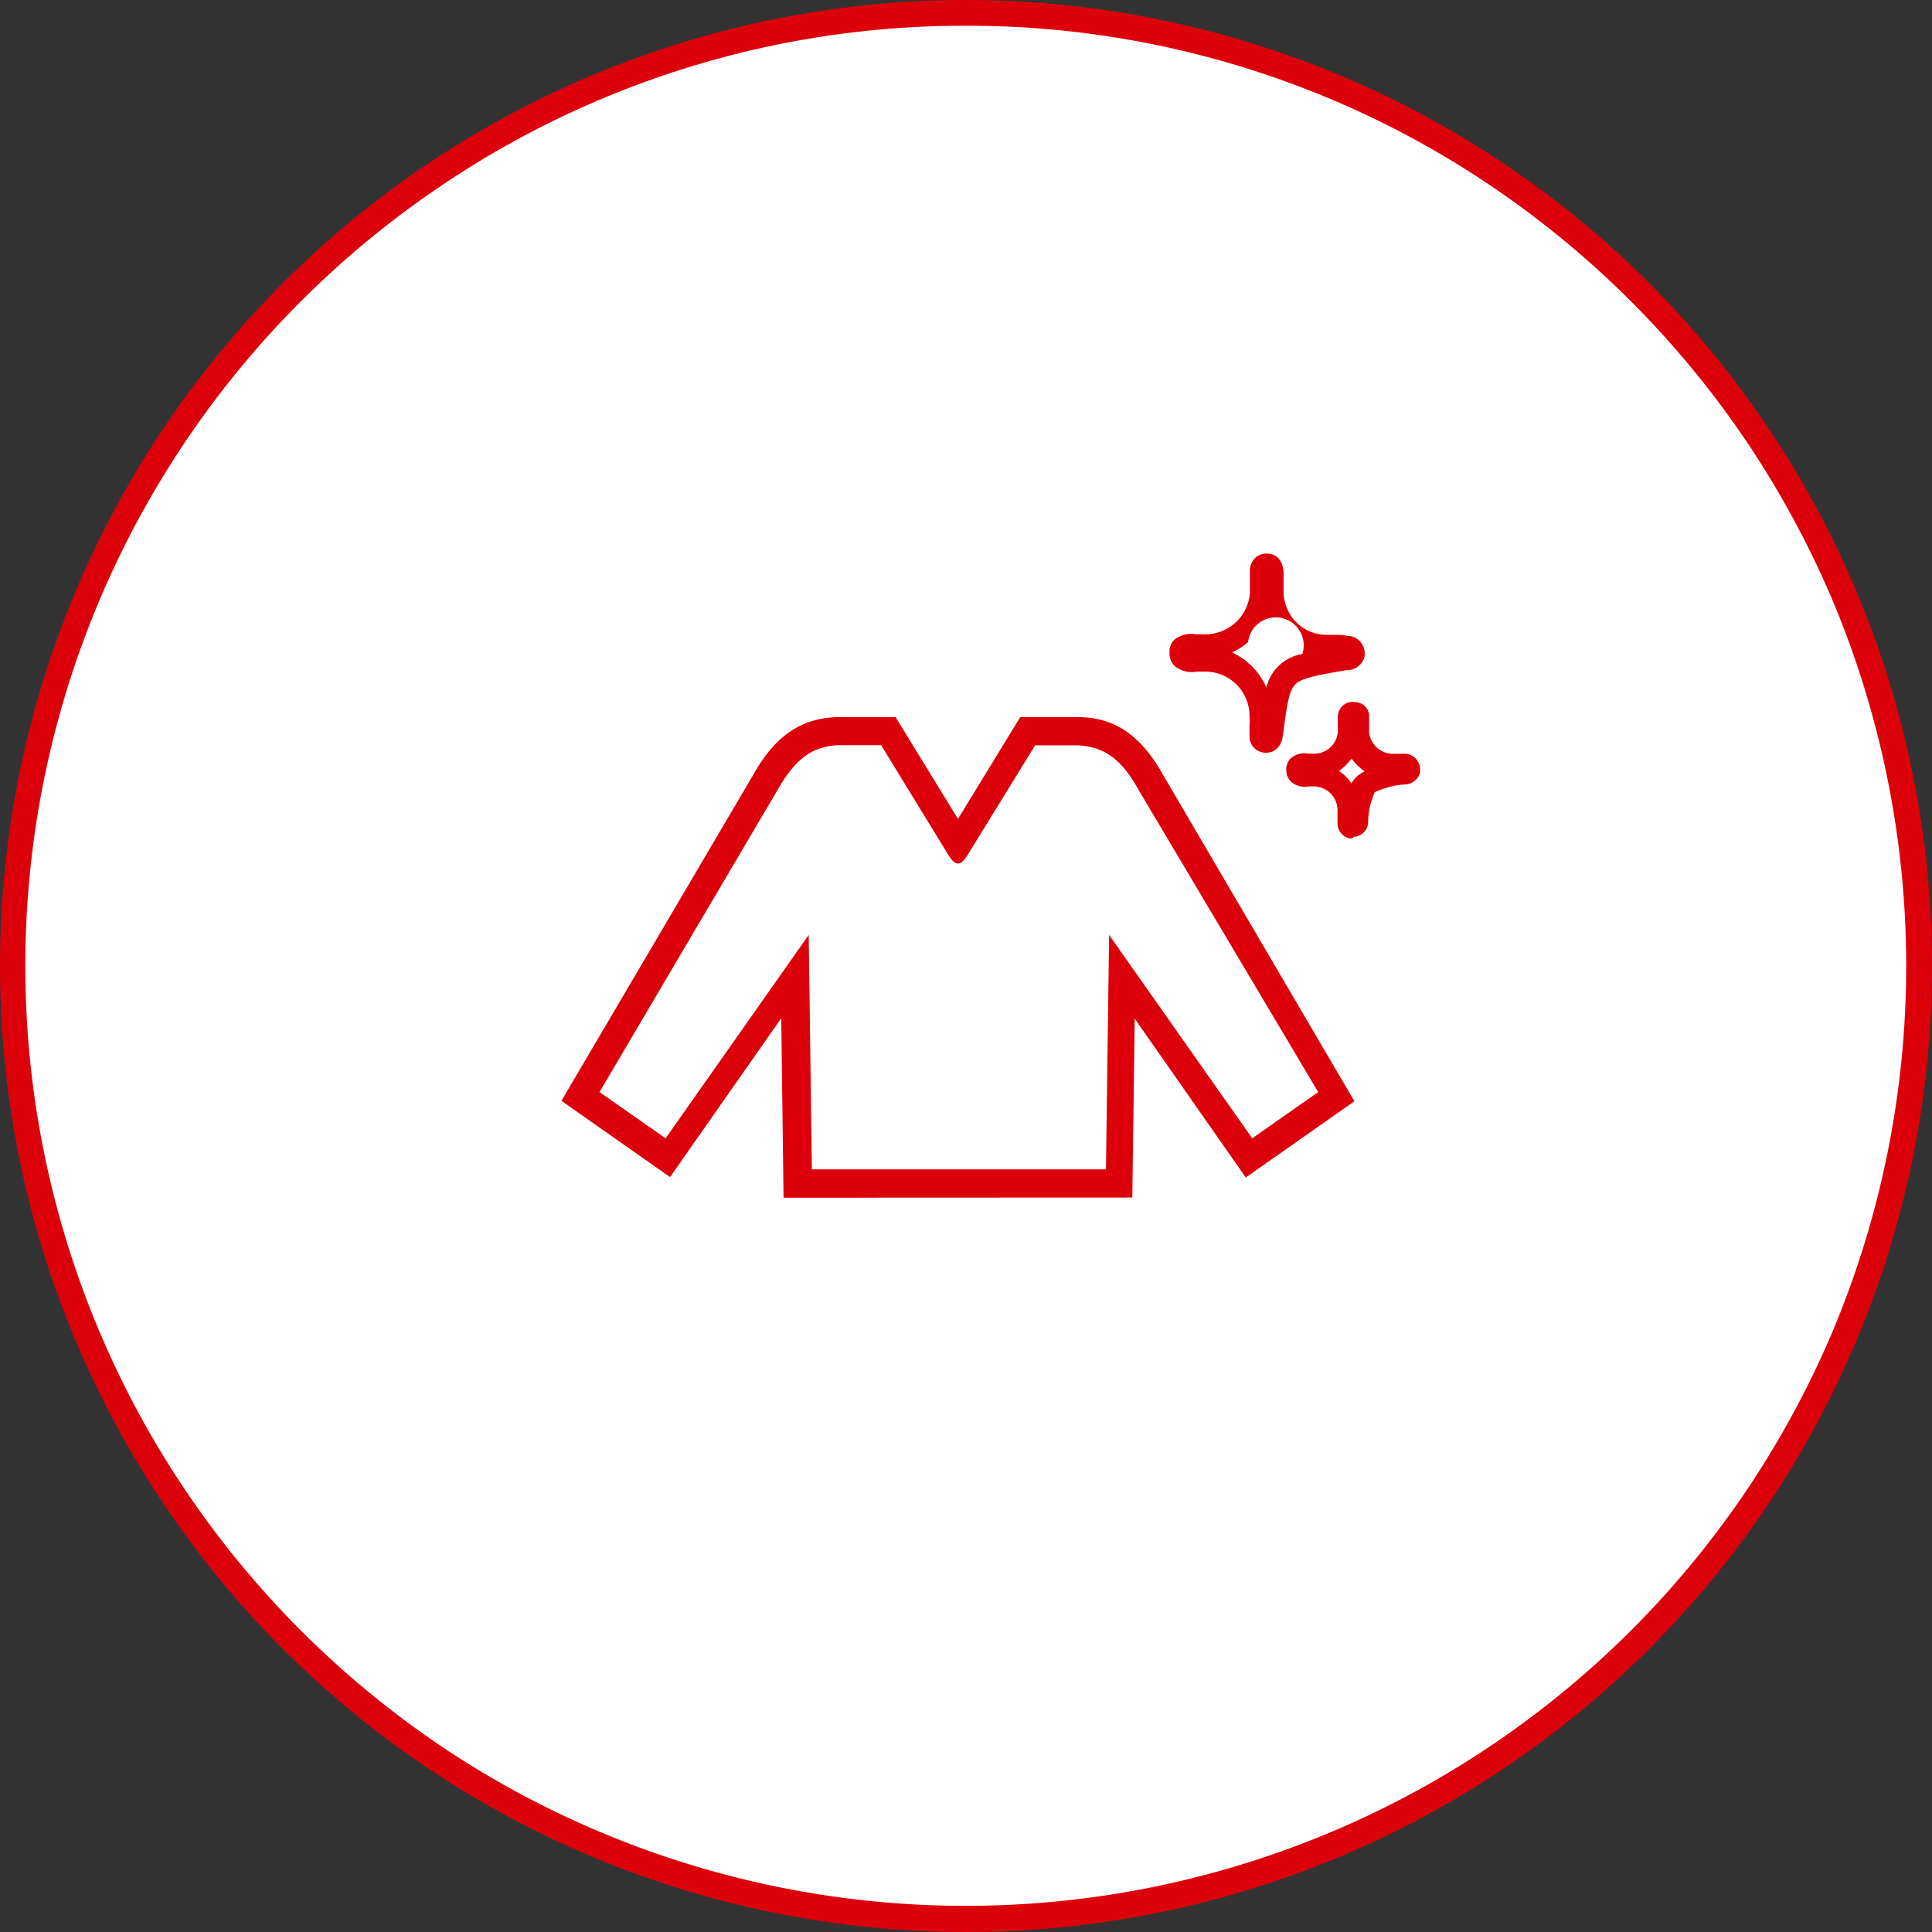 <?xml version="1.0" encoding="UTF-8"?> <svg xmlns="http://www.w3.org/2000/svg" id="レイヤー_56" data-name="レイヤー 56" viewBox="0 0 135 135"><rect x="0" y="0" width="135" height="135" fill="#333333" stroke="none"/><defs><style>.cls-1{fill:#fff;}.cls-2{fill:#dc000b;}</style></defs><title>flow_icon_1_02</title><g id="パス_11662" data-name="パス 11662"><path class="cls-1" d="M2342.21,1194.92a66.32,66.32,0,0,1-37.24-11.38,66.81,66.81,0,0,1-24.13-29.3,66.87,66.87,0,0,1,0-51.85,66.78,66.78,0,0,1,24.13-29.3,66.59,66.59,0,0,1,84.33,8.13,67.32,67.32,0,0,1,8.13,9.86,66.5,66.5,0,0,1,0,74.47,66.52,66.52,0,0,1-55.22,29.37Z" transform="translate(-2274.71 -1060.82)"></path><path class="cls-2" d="M2342.21,1062.62a65.24,65.24,0,0,0-36.73,11.22,65.87,65.87,0,0,0-23.81,28.9,65.6,65.6,0,0,0,6.06,62.31,66.13,66.13,0,0,0,17.75,17.75,65.79,65.79,0,0,0,91.21-17.75,66.19,66.19,0,0,0,6.06-11.16,66,66,0,0,0,0-51.15,66.58,66.58,0,0,0-6.06-11.16,66.28,66.28,0,0,0-17.75-17.74,65.33,65.33,0,0,0-36.73-11.22m0-1.8a67.5,67.5,0,1,1-67.5,67.5A67.5,67.5,0,0,1,2342.21,1060.82Z" transform="translate(-2274.71 -1060.82)"></path></g><g id="icon_supplementary_work.svg" data-name="icon supplementary work.svg"><g id="グループ_1814-2" data-name="グループ 1814-2"><path id="パス_11479" data-name="パス 11479" class="cls-2" d="M2369.17,1119.42h0a1.06,1.06,0,0,1-1-1.06v-.92a1.67,1.67,0,0,0-1.67-1.67h-.36a1.47,1.47,0,0,1-1.19-.3,1.13,1.13,0,0,1-.36-.83,1.09,1.09,0,0,1,.32-.84,1.47,1.47,0,0,1,1.19-.32h.28a1.66,1.66,0,0,0,1.81-1.51.17.17,0,0,0,0-.07h0a.48.48,0,0,0,0-.17V1111a1.09,1.09,0,0,1,.35-.87,1,1,0,0,1,.84-.25,1,1,0,0,1,1,1.11h0v.73a1.66,1.66,0,0,0,1.56,1.77h1a1.09,1.09,0,0,1,1,1.11h0v.19a1.12,1.12,0,0,1-1,.84,5.84,5.84,0,0,0-2.17.55,5.27,5.27,0,0,0-.46,2,1.05,1.05,0,0,1-1,1.11h0Zm-.92-4.74a3.11,3.11,0,0,1,.49.39,3.17,3.17,0,0,1,.4.49,1.92,1.92,0,0,1,.94-.84,3.47,3.47,0,0,1-.93-.9,3.55,3.55,0,0,1-.89.88Z" transform="translate(-2274.71 -1060.82)"></path><path id="パス_11480" data-name="パス 11480" class="cls-2" d="M2363.16,1113.42h0a1.14,1.14,0,0,1-1.14-1.13h0v-.8a2.69,2.69,0,0,0,0-.56v-.1a3.09,3.09,0,0,0-3.09-3.08h-.6a1.89,1.89,0,0,1-1.49-.35,1.23,1.23,0,0,1-.41-1,1.15,1.15,0,0,1,.35-.89,1.9,1.9,0,0,1,1.49-.37h.43a3.14,3.14,0,0,0,3.35-2.89h0v-1.46a1.28,1.28,0,0,1,.38-1,1.15,1.15,0,0,1,.9-.28c.31,0,1,.21,1.07,1.3V1102a3.13,3.13,0,0,0,.84,2.25,3,3,0,0,0,2.13.93h.65a3.83,3.83,0,0,1,.83.07,1.22,1.22,0,0,1,1.22,1.21h0v.19a1.26,1.26,0,0,1-1.23,1h-.08c-2,.35-3.11.54-3.55,1s-.59,1.51-.84,3.43C2364.26,1113.31,2363.46,1113.42,2363.16,1113.42Zm-2.34-7a4.84,4.84,0,0,1,2.38,2.44,3.08,3.08,0,0,1,2.51-2.34,1.95,1.95,0,1,0-3.79-.83,4.71,4.71,0,0,1-1.14.73Z" transform="translate(-2274.71 -1060.82)"></path></g><g id="グループ_1815" data-name="グループ 1815"><path id="パス_11400" data-name="パス 11400" class="cls-2" d="M2353.83,1144.5,2354,1132l7.76,11.1,7.59-5.33L2356,1115c-1.5-2.7-3.28-4-5.79-4.07H2346l-4.35,7.11-4.36-7.11h-4.18c-2.51.11-4.29,1.37-5.79,4.07l-13.38,22.74,7.59,5.33,7.77-11.1.16,12.54Z" transform="translate(-2274.71 -1060.82)"></path><path id="パス_11401" data-name="パス 11401" class="cls-1" d="M2336.28,1112.89h-3c-1.8.08-3,.95-4.22,3.1l-12.46,21.14,4.62,3.23,10-14.21.22,16.38h20.55l.22-16.38,10,14.21,4.61-3.23L2354.26,1116c-1.18-2.15-2.41-3-4.22-3.1h-3l-4.76,7.73c-.48.71-.79.71-1.26,0Z" transform="translate(-2274.71 -1060.82)"></path></g></g></svg> 